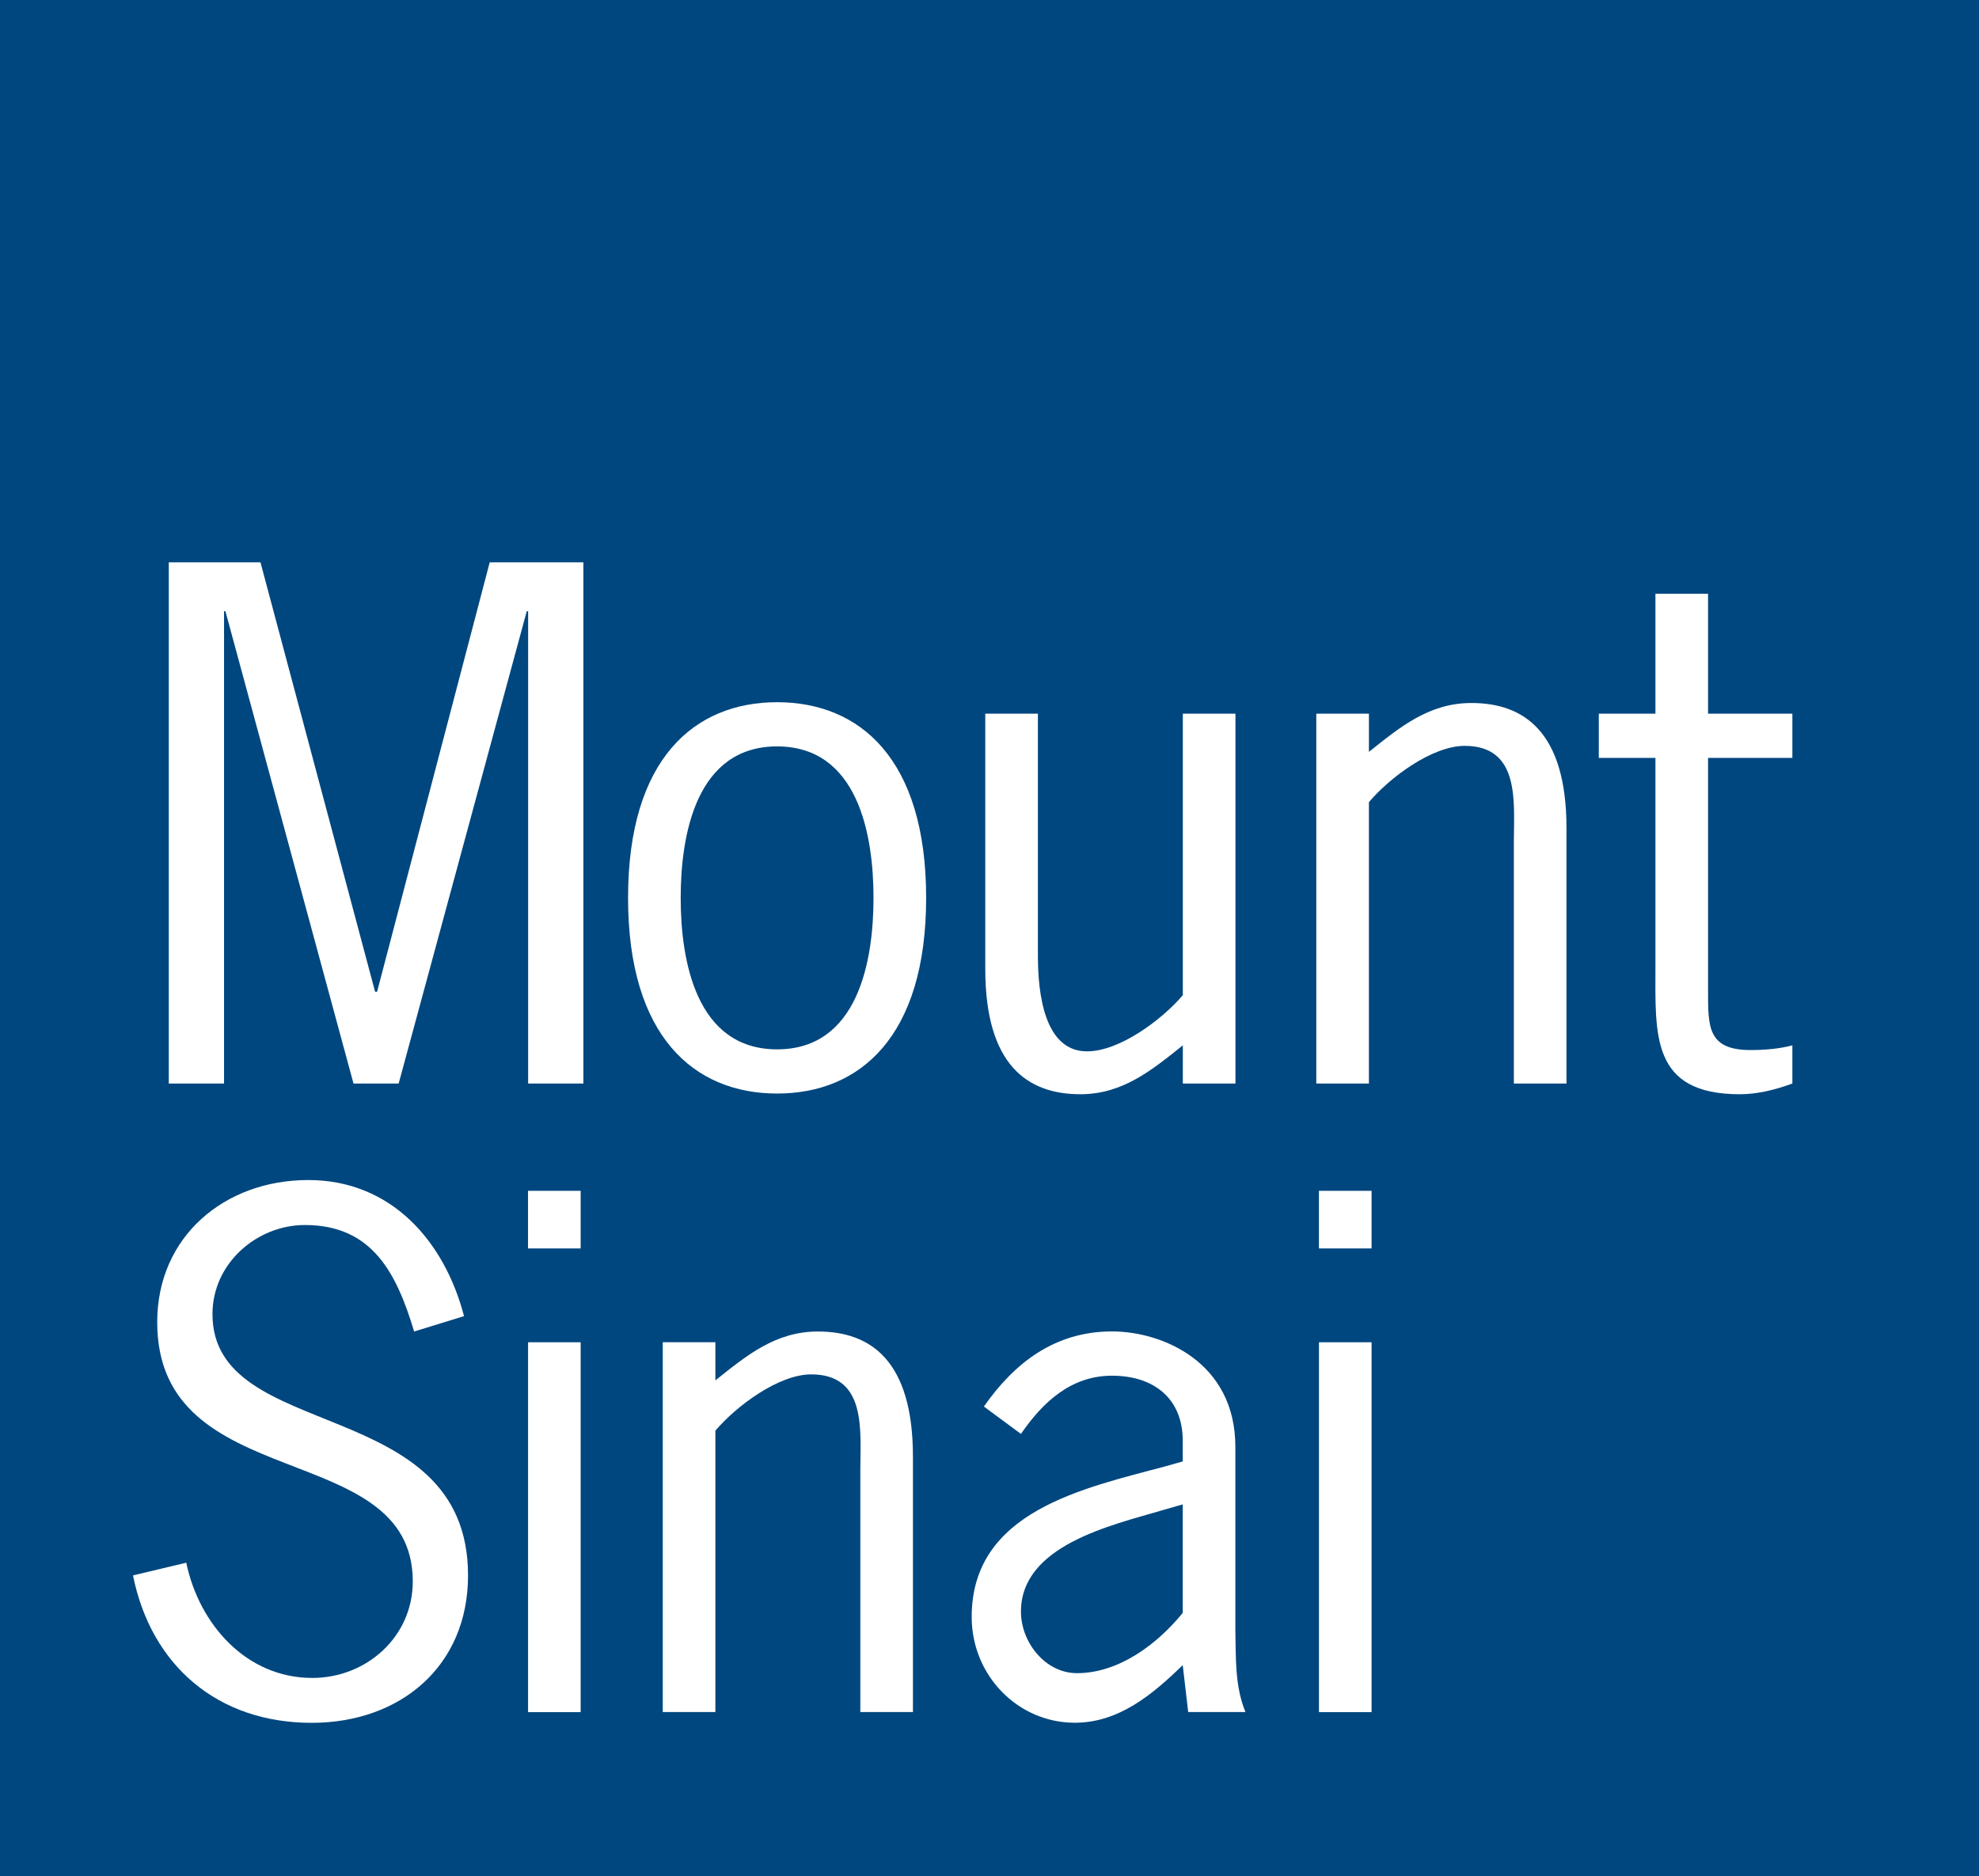 <?xml version="1.0" encoding="UTF-8" standalone="no"?>
<!-- Created with Inkscape (http://www.inkscape.org/) -->

<svg
   xmlns:dc="http://purl.org/dc/elements/1.1/"
   xmlns:cc="http://creativecommons.org/ns#"
   xmlns:rdf="http://www.w3.org/1999/02/22-rdf-syntax-ns#"
   xmlns:svg="http://www.w3.org/2000/svg"
   xmlns="http://www.w3.org/2000/svg"
   xmlns:sodipodi="http://sodipodi.sourceforge.net/DTD/sodipodi-0.dtd"
   xmlns:inkscape="http://www.inkscape.org/namespaces/inkscape"
   width="1000"
   height="948.052"
   viewBox="0 0 264.583 250.839"
   version="1.1"
   id="svg8"
   inkscape:version="0.92.4 (5da689c313, 2019-01-14)"
   sodipodi:docname="A.svg">
  <defs
     id="defs2">
    <clipPath
       id="clipPath13442"
       clipPathUnits="userSpaceOnUse">
      <path
         inkscape:connector-curvature="0"
         id="path13440"
         d="m 839.389,732.37 h 129.724 v 84.009 H 839.389 Z" />
    </clipPath>
    <clipPath
       id="clipPath13426"
       clipPathUnits="userSpaceOnUse">
      <path
         inkscape:connector-curvature="0"
         id="path13424"
         d="m 844.137,737.781 h 120.189 v 67.54 H 844.137 Z" />
    </clipPath>
    <clipPath
       clipPathUnits="userSpaceOnUse"
       id="clipPath427">
      <path
         d="M 354.06,728.464 H 487.606 V 761.76 H 354.06 Z"
         id="path425"
         inkscape:connector-curvature="0" />
    </clipPath>
    <clipPath
       clipPathUnits="userSpaceOnUse"
       id="clipPath4255">
      <path
         d="m 437.942,294.974 -0.083,-21.082 H 419.1 l 0.007,21.084"
         id="path4253"
         inkscape:connector-curvature="0" />
    </clipPath>
    <clipPath
       clipPathUnits="userSpaceOnUse"
       id="clipPath4263">
      <path
         d="m 419.103,314.289 h 53.808 V 273.69 h -53.808 z"
         id="path4261"
         inkscape:connector-curvature="0" />
    </clipPath>
    <clipPath
       clipPathUnits="userSpaceOnUse"
       id="clipPath4243">
      <path
         d="m 419.103,314.289 h 53.808 V 273.69 h -53.808 z"
         id="path4241"
         inkscape:connector-curvature="0" />
    </clipPath>
    <clipPath
       clipPathUnits="userSpaceOnUse"
       id="clipPath4255-5">
      <path
         d="m 437.942,294.974 -0.083,-21.082 H 419.1 l 0.007,21.084"
         id="path4253-5"
         inkscape:connector-curvature="0" />
    </clipPath>
    <clipPath
       clipPathUnits="userSpaceOnUse"
       id="clipPath4263-9">
      <path
         d="m 419.103,314.289 h 53.808 V 273.69 h -53.808 z"
         id="path4261-0"
         inkscape:connector-curvature="0" />
    </clipPath>
  </defs>
  <sodipodi:namedview
     id="base"
     pagecolor="#ffffff"
     bordercolor="#666666"
     borderopacity="1.0"
     inkscape:pageopacity="0.82352941"
     inkscape:pageshadow="2"
     inkscape:zoom="0.35355339"
     inkscape:cx="1209.2983"
     inkscape:cy="236.28304"
     inkscape:document-units="px"
     inkscape:current-layer="layer1"
     showgrid="false"
     units="px"
     inkscape:window-width="1920"
     inkscape:window-height="1017"
     inkscape:window-x="1912"
     inkscape:window-y="-8"
     inkscape:window-maximized="1"
     inkscape:pagecheckerboard="true"
     fit-margin-top="0"
     fit-margin-left="0"
     fit-margin-right="0"
     fit-margin-bottom="0">
    <inkscape:grid
       type="xygrid"
       id="grid175"
       originx="-709.274"
       originy="364.525" />
  </sodipodi:namedview>
  <g
     inkscape:label="Layer 1"
     inkscape:groupmode="layer"
     id="layer1"
     transform="translate(-514.349,-199.696)">
    <rect
       style="opacity:1;fill:#00477f;fill-opacity:1;stroke:none;stroke-width:3.436;stroke-linecap:square;stroke-linejoin:miter;stroke-miterlimit:4;stroke-dasharray:none;stroke-opacity:1"
       id="rect6626"
       width="264.583"
       height="250.839"
       x="514.349"
       y="199.696" />
    <g
       id="g4249"
       transform="matrix(14.072,0,0,-11.816,-5383.549,3685.366)"
       style="fill:#ffffff">
      <g
         id="g4251"
         clip-path="url(#clipPath4255-5)"
         style="fill:#ffffff">
        <g
           id="g4257"
           style="fill:#ffffff">
          <g
             id="g4259"
             clip-path="url(#clipPath4263-9)"
             style="fill:#ffffff">
            <g
               id="g4265"
               transform="translate(427.422,284.836)"
               style="fill:#ffffff">
              <path
                 d="m 0,0 c 0,0.713 -0.147,1.714 -0.916,1.714 -0.769,0 -0.916,-1.001 -0.916,-1.714 0,-0.713 0.147,-1.714 0.916,-1.714 C -0.147,-1.714 0,-0.713 0,0 m -2.332,0 c 0,1.57 0.628,2.214 1.416,2.214 C -0.128,2.214 0.5,1.57 0.5,0 c 0,-1.569 -0.628,-2.214 -1.416,-2.214 -0.788,0 -1.416,0.645 -1.416,2.214"
                 style="fill:#ffffff;fill-opacity:1;fill-rule:nonzero;stroke:none"
                 id="path4267"
                 inkscape:connector-curvature="0" />
            </g>
          </g>
        </g>
      </g>
    </g>
    <path
       inkscape:connector-curvature="0"
       id="path4271"
       style="fill:#ffffff;fill-opacity:1;fill-rule:nonzero;stroke:none;stroke-width:12.895"
       d="m 672.488,295.119 h 7.036 v 49.448 h -7.036 v -5.104 c -4.151,3.308 -8.021,6.534 -13.706,6.534 -7.022,0 -12.707,-3.852 -12.707,-16.755 v -34.124 h 7.036 v 32.339 c 0,5.199 0.901,12.808 6.572,12.808 4.334,0 10.005,-4.218 12.806,-7.515 v -37.633" />
    <path
       d="m 697.368,344.567 h -7.036 v -49.448 h 7.036 v 5.104 c 4.151,-3.308 8.021,-6.534 13.706,-6.534 7.022,0 12.707,3.852 12.707,16.743 v 34.135 h -7.036 v -32.339 c 0,-5.199 0.901,-12.808 -6.572,-12.808 -4.334,0 -10.005,4.206 -12.806,7.527 v 37.621"
       style="fill:#ffffff;fill-opacity:1;fill-rule:nonzero;stroke:none;stroke-width:12.895"
       id="path4275"
       inkscape:connector-curvature="0" />
    <path
       d="m 742.709,295.119 h 11.272 v 5.908 h -11.272 v 31.087 c 0,4.833 -0.085,7.976 5.685,7.976 1.984,0 3.87,-0.177 5.587,-0.626 v 5.104 c -2.252,0.815 -4.602,1.43 -7.036,1.43 -11.891,0 -11.272,-7.964 -11.272,-17.015 v -27.956 h -7.571 v -5.908 h 7.571 v -16.034 h 7.036 v 16.034"
       style="fill:#ffffff;fill-opacity:1;fill-rule:nonzero;stroke:none;stroke-width:12.895"
       id="path4279"
       inkscape:connector-curvature="0" />
    <path
       d="m 569.718,377.722 c -2.35,-7.798 -5.587,-14.238 -14.607,-14.238 -6.403,0 -12.356,5.104 -12.356,11.91 0,17.381 34.168,10.575 34.168,34.939 0,12.182 -9.091,19.709 -20.912,19.709 -12.524,0 -21.446,-7.621 -23.881,-19.709 l 7.121,-1.701 c 1.717,8.235 8.021,15.408 16.859,15.408 7.205,0 13.425,-5.471 13.425,-12.903 0,-19.354 -34.168,-11.284 -34.168,-34.667 0,-11.461 9.02,-19 20.194,-19 11.089,0 18.21,8.165 20.827,18.196 l -6.67,2.056"
       style="fill:#ffffff;fill-opacity:1;fill-rule:nonzero;stroke:none;stroke-width:12.895"
       id="path4283"
       inkscape:connector-curvature="0" />
    <path
       d="m 591.98,366.615 h -7.036 v -7.704 h 7.036 v 7.704 m 0,61.997 h -7.03 v -49.451 h 7.03 z"
       style="fill:#ffffff;fill-opacity:1;fill-rule:nonzero;stroke:none;stroke-width:12.895"
       id="path4287"
       inkscape:connector-curvature="0" />
    <path
       d="m 609.993,428.6 h -7.036 v -49.448 h 7.036 v 5.104 c 4.151,-3.308 8.021,-6.534 13.706,-6.534 7.036,0 12.707,3.852 12.707,16.755 v 34.123 h -7.036 v -32.339 c 0,-5.199 0.915,-12.808 -6.572,-12.808 -4.334,0 -10.005,4.218 -12.806,7.527 v 37.621"
       style="fill:#ffffff;fill-opacity:1;fill-rule:nonzero;stroke:none;stroke-width:12.895"
       id="path4291"
       inkscape:connector-curvature="0" />
    <path
       d="m 669.688,401.637 c -6.67,1.973 -18.843,4.655 -18.843,13.529 0,4.112 3.251,8.235 7.486,8.235 5.587,0 10.723,-3.852 14.143,-8.058 v -14.51 l -2.786,0.803 m 3.518,26.963 -0.732,-6.274 c -4.053,3.946 -8.556,7.704 -14.424,7.704 -7.655,0 -13.791,-6.357 -13.791,-14.143 0,-14.167 14.973,-17.204 25.964,-20.158 l 2.252,-0.638 v -2.777 c 0,-5.636 -3.87,-8.684 -9.457,-8.684 -5.502,0 -9.288,3.58 -12.173,7.786 l -4.954,-3.663 c 4.137,-5.92 9.555,-10.043 17.126,-10.043 6.755,0 16.493,4.124 16.493,15.419 v 24.541 c 0.085,3.675 -0.085,7.444 1.351,10.929 h -7.655"
       style="fill:#ffffff;fill-opacity:1;fill-rule:nonzero;stroke:none;stroke-width:12.895"
       id="path4295"
       inkscape:connector-curvature="0" />
    <path
       d="m 697.72,366.615 h -7.036 v -7.704 h 7.036 v 7.704 m 0,61.997 h -7.031 v -49.451 h 7.031 z"
       style="fill:#ffffff;fill-opacity:1;fill-rule:nonzero;stroke:none;stroke-width:12.895"
       id="path4299"
       inkscape:connector-curvature="0" />
    <path
       inkscape:connector-curvature="0"
       id="path4363"
       style="fill:#ffffff;fill-opacity:1;fill-rule:nonzero;stroke:none;stroke-width:12.895"
       d="m 544.303,344.567 h -7.388 v -69.689 h 12.257 l 15.325,57.412 h 0.268 l 15.057,-57.412 h 12.524 v 69.689 h -7.388 v -63.155 h -0.183 l -17.126,63.155 h -6.037 l -17.126,-63.155 h -0.183 v 63.155" />
  </g>
</svg>
